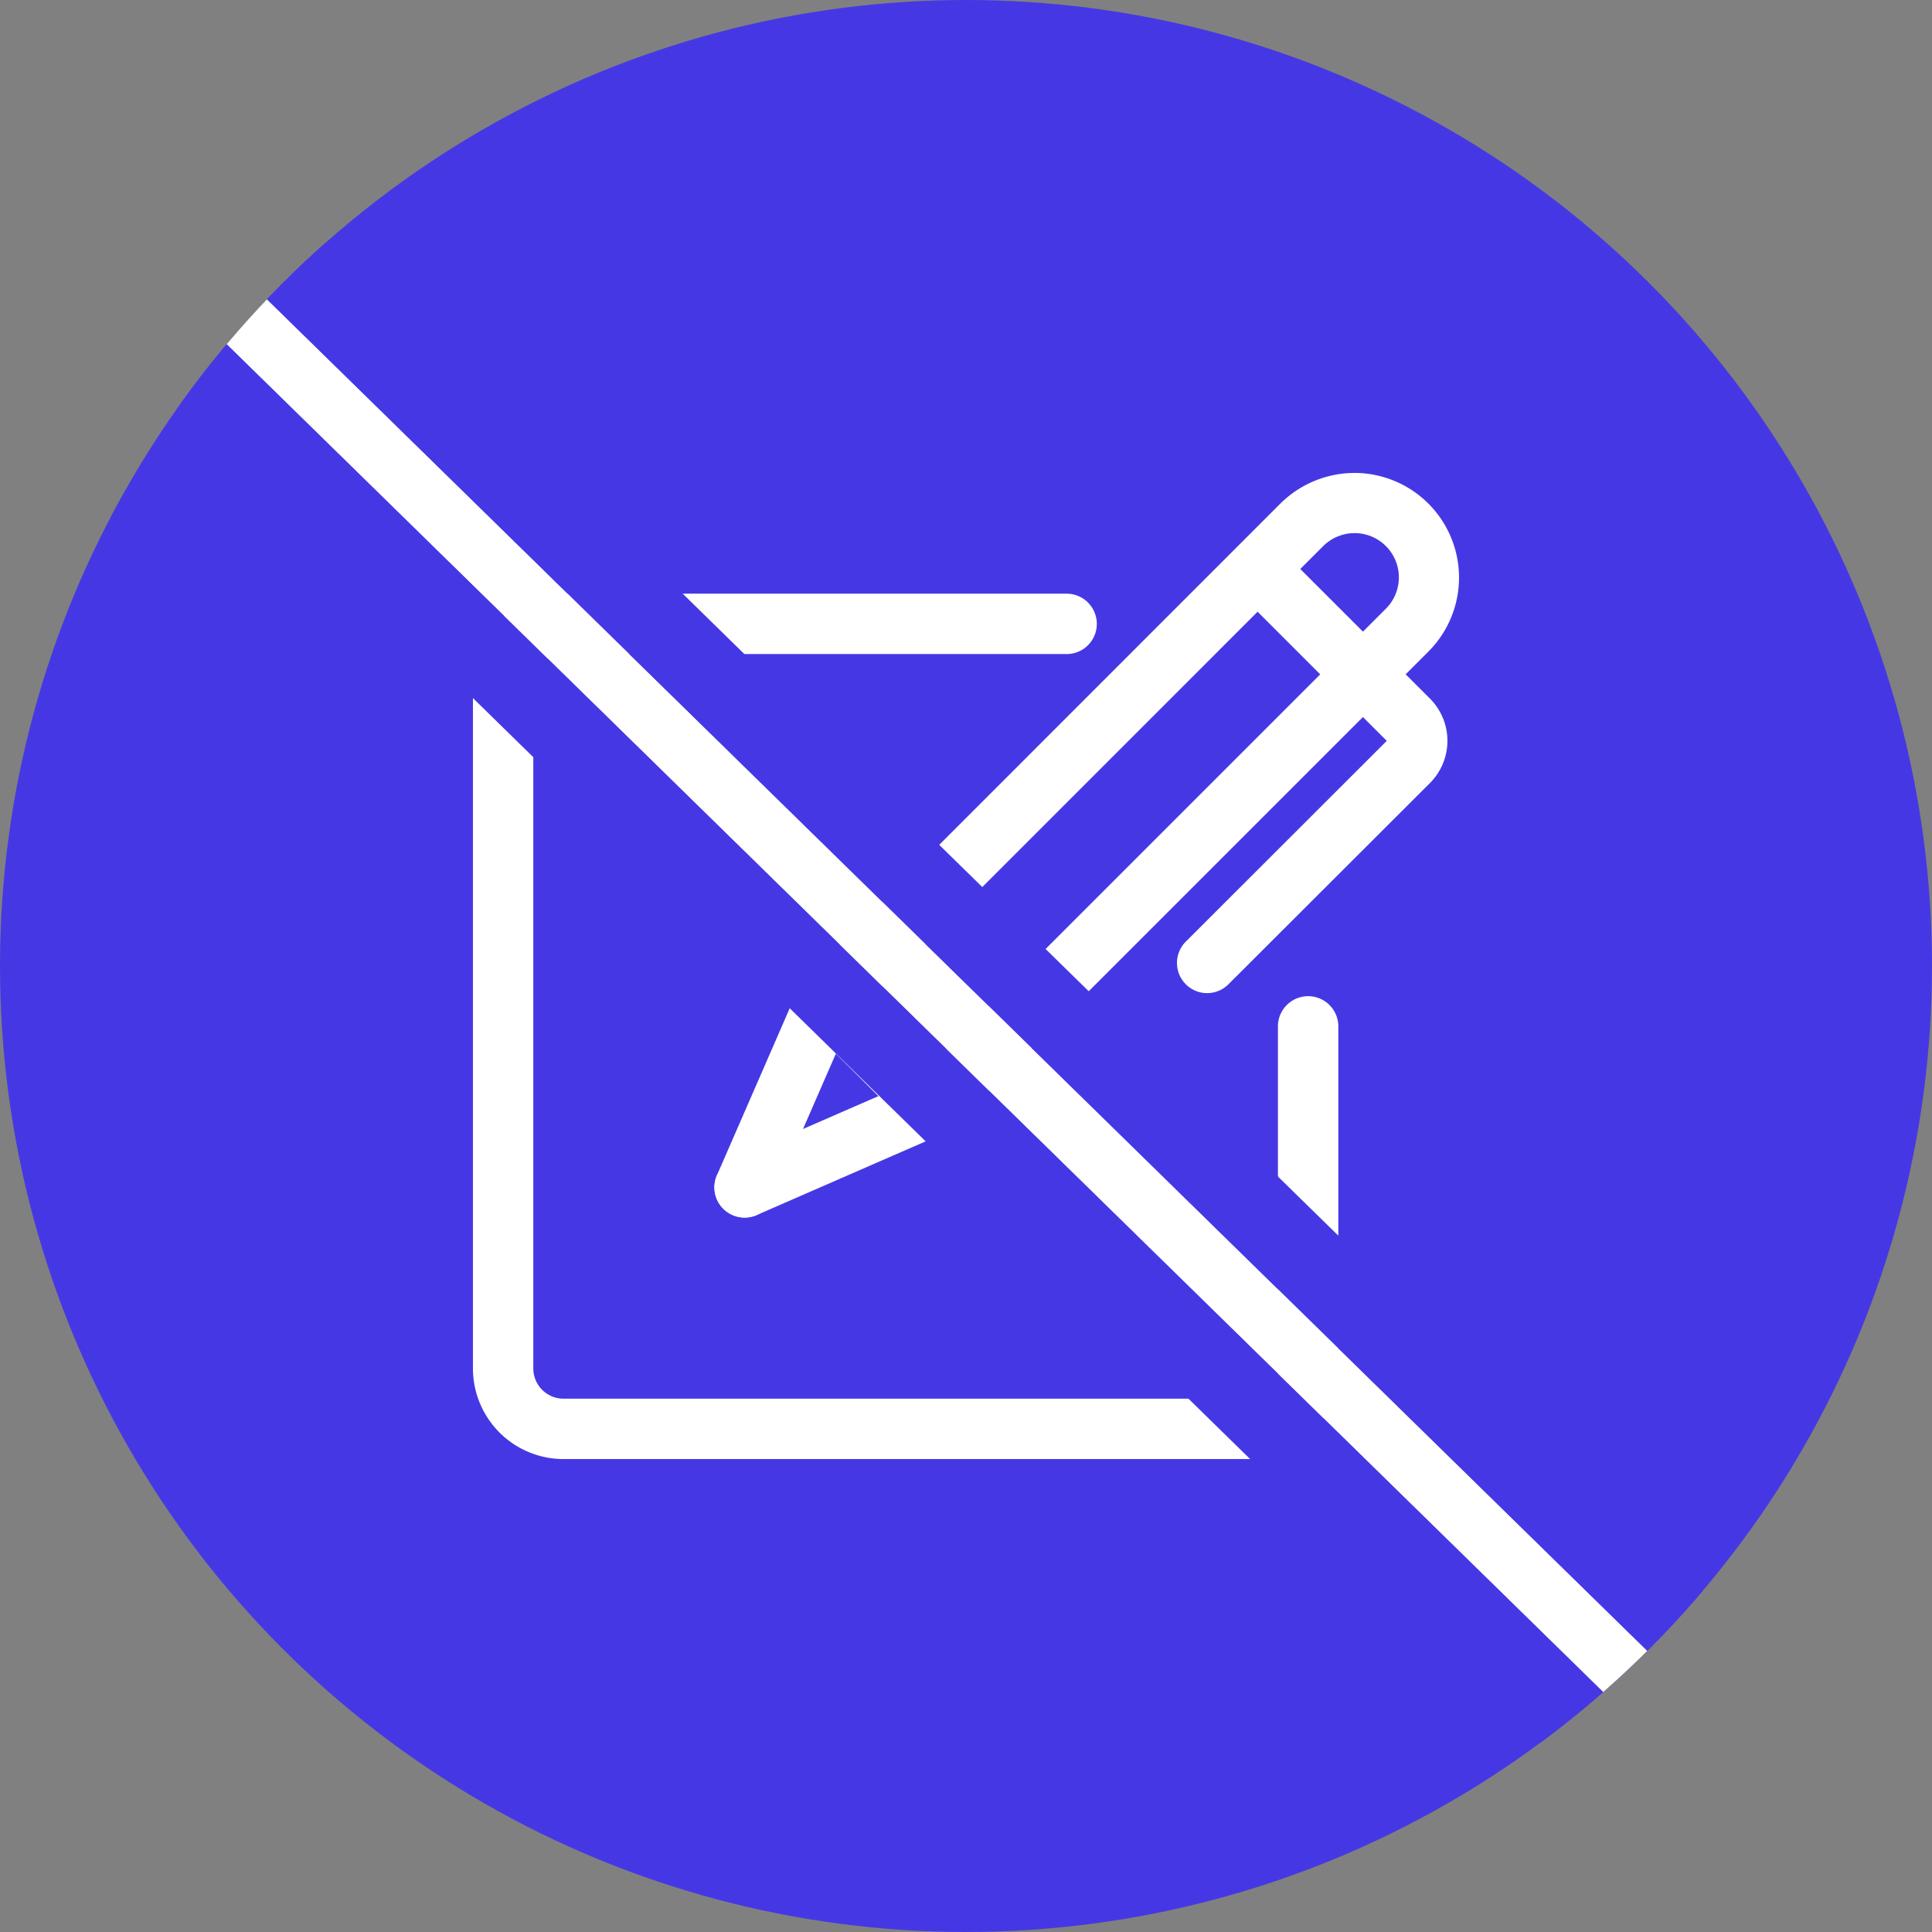 <svg xmlns="http://www.w3.org/2000/svg" xmlns:xlink="http://www.w3.org/1999/xlink" width="48" height="48" viewBox="0 0 48 48"><rect x="0" y="0" width="48" height="48" fill="#808080" stroke="none"/><defs><clipPath id="a"><circle cx="24" cy="24" r="24" fill="#58c5df"></circle></clipPath></defs><g transform="translate(-834 -2527)"><circle cx="24" cy="24" r="24" transform="translate(834 2527)" fill="#4538e4"></circle><g transform="translate(846 2539)"><path d="M21.652-.25A2.6,2.6,0,0,1,23.49,4.186L11.664,16.012a.75.75,0,0,1-1.061,0L7.987,13.4a.75.75,0,0,1,0-1.061L19.813.509A2.622,2.622,0,0,1,21.652-.25ZM11.134,14.421l11.3-11.3a1.1,1.1,0,0,0-.778-1.876,1.111,1.111,0,0,0-.779.32L9.578,12.866Z" fill="#fff"></path><path d="M17.992,12.674a.75.75,0,0,1-.53-1.281l4.992-4.987-.748-.747-2.99-2.99a.75.75,0,0,1,1.059-1.062l.373.372L23.52,5.35a1.484,1.484,0,0,1,0,2.111l-5,4.993A.748.748,0,0,1,17.992,12.674Z" fill="#fff"></path><path d="M0,5.383a.747.747,0,0,1-.3-.063.75.75,0,0,1-.388-.987L1.331-.3a.75.75,0,0,1,.987-.388A.75.75,0,0,1,2.707.3L.688,4.933A.75.75,0,0,1,0,5.383Z" transform="translate(6.5 12.867)" fill="#fff"></path><path d="M0,2.77a.75.75,0,0,1-.688-.45A.75.75,0,0,1-.3,1.333L4.333-.687A.75.75,0,0,1,5.32-.3a.75.75,0,0,1-.388.987L.3,2.708A.748.748,0,0,1,0,2.77Z" transform="translate(6.5 15.48)" fill="#fff"></path><path d="M19,24.25H2A2.253,2.253,0,0,1-.25,22V5A2.253,2.253,0,0,1,2,2.75H14.5a.75.75,0,0,1,0,1.5H2A.751.751,0,0,0,1.25,5V22a.751.751,0,0,0,.75.75H19a.751.751,0,0,0,.75-.75V13.5a.75.75,0,0,1,1.5,0V22A2.253,2.253,0,0,1,19,24.25Z" fill="#fff"></path></g><g transform="translate(834 2527)" clip-path="url(#a)"><path d="M47.475,47.536l1.049-1.072-48-47L-.525.536Z" transform="translate(-0.5 1.5)" fill="#fff"></path><path d="M47.475,47.536l1.049-1.072-48-47L-.525.536l48,47m.03,2.828L-3.353.566.495-3.364l50.858,49.8Z" transform="translate(-0.5 1.5)" fill="#4538e4"></path></g></g></svg>